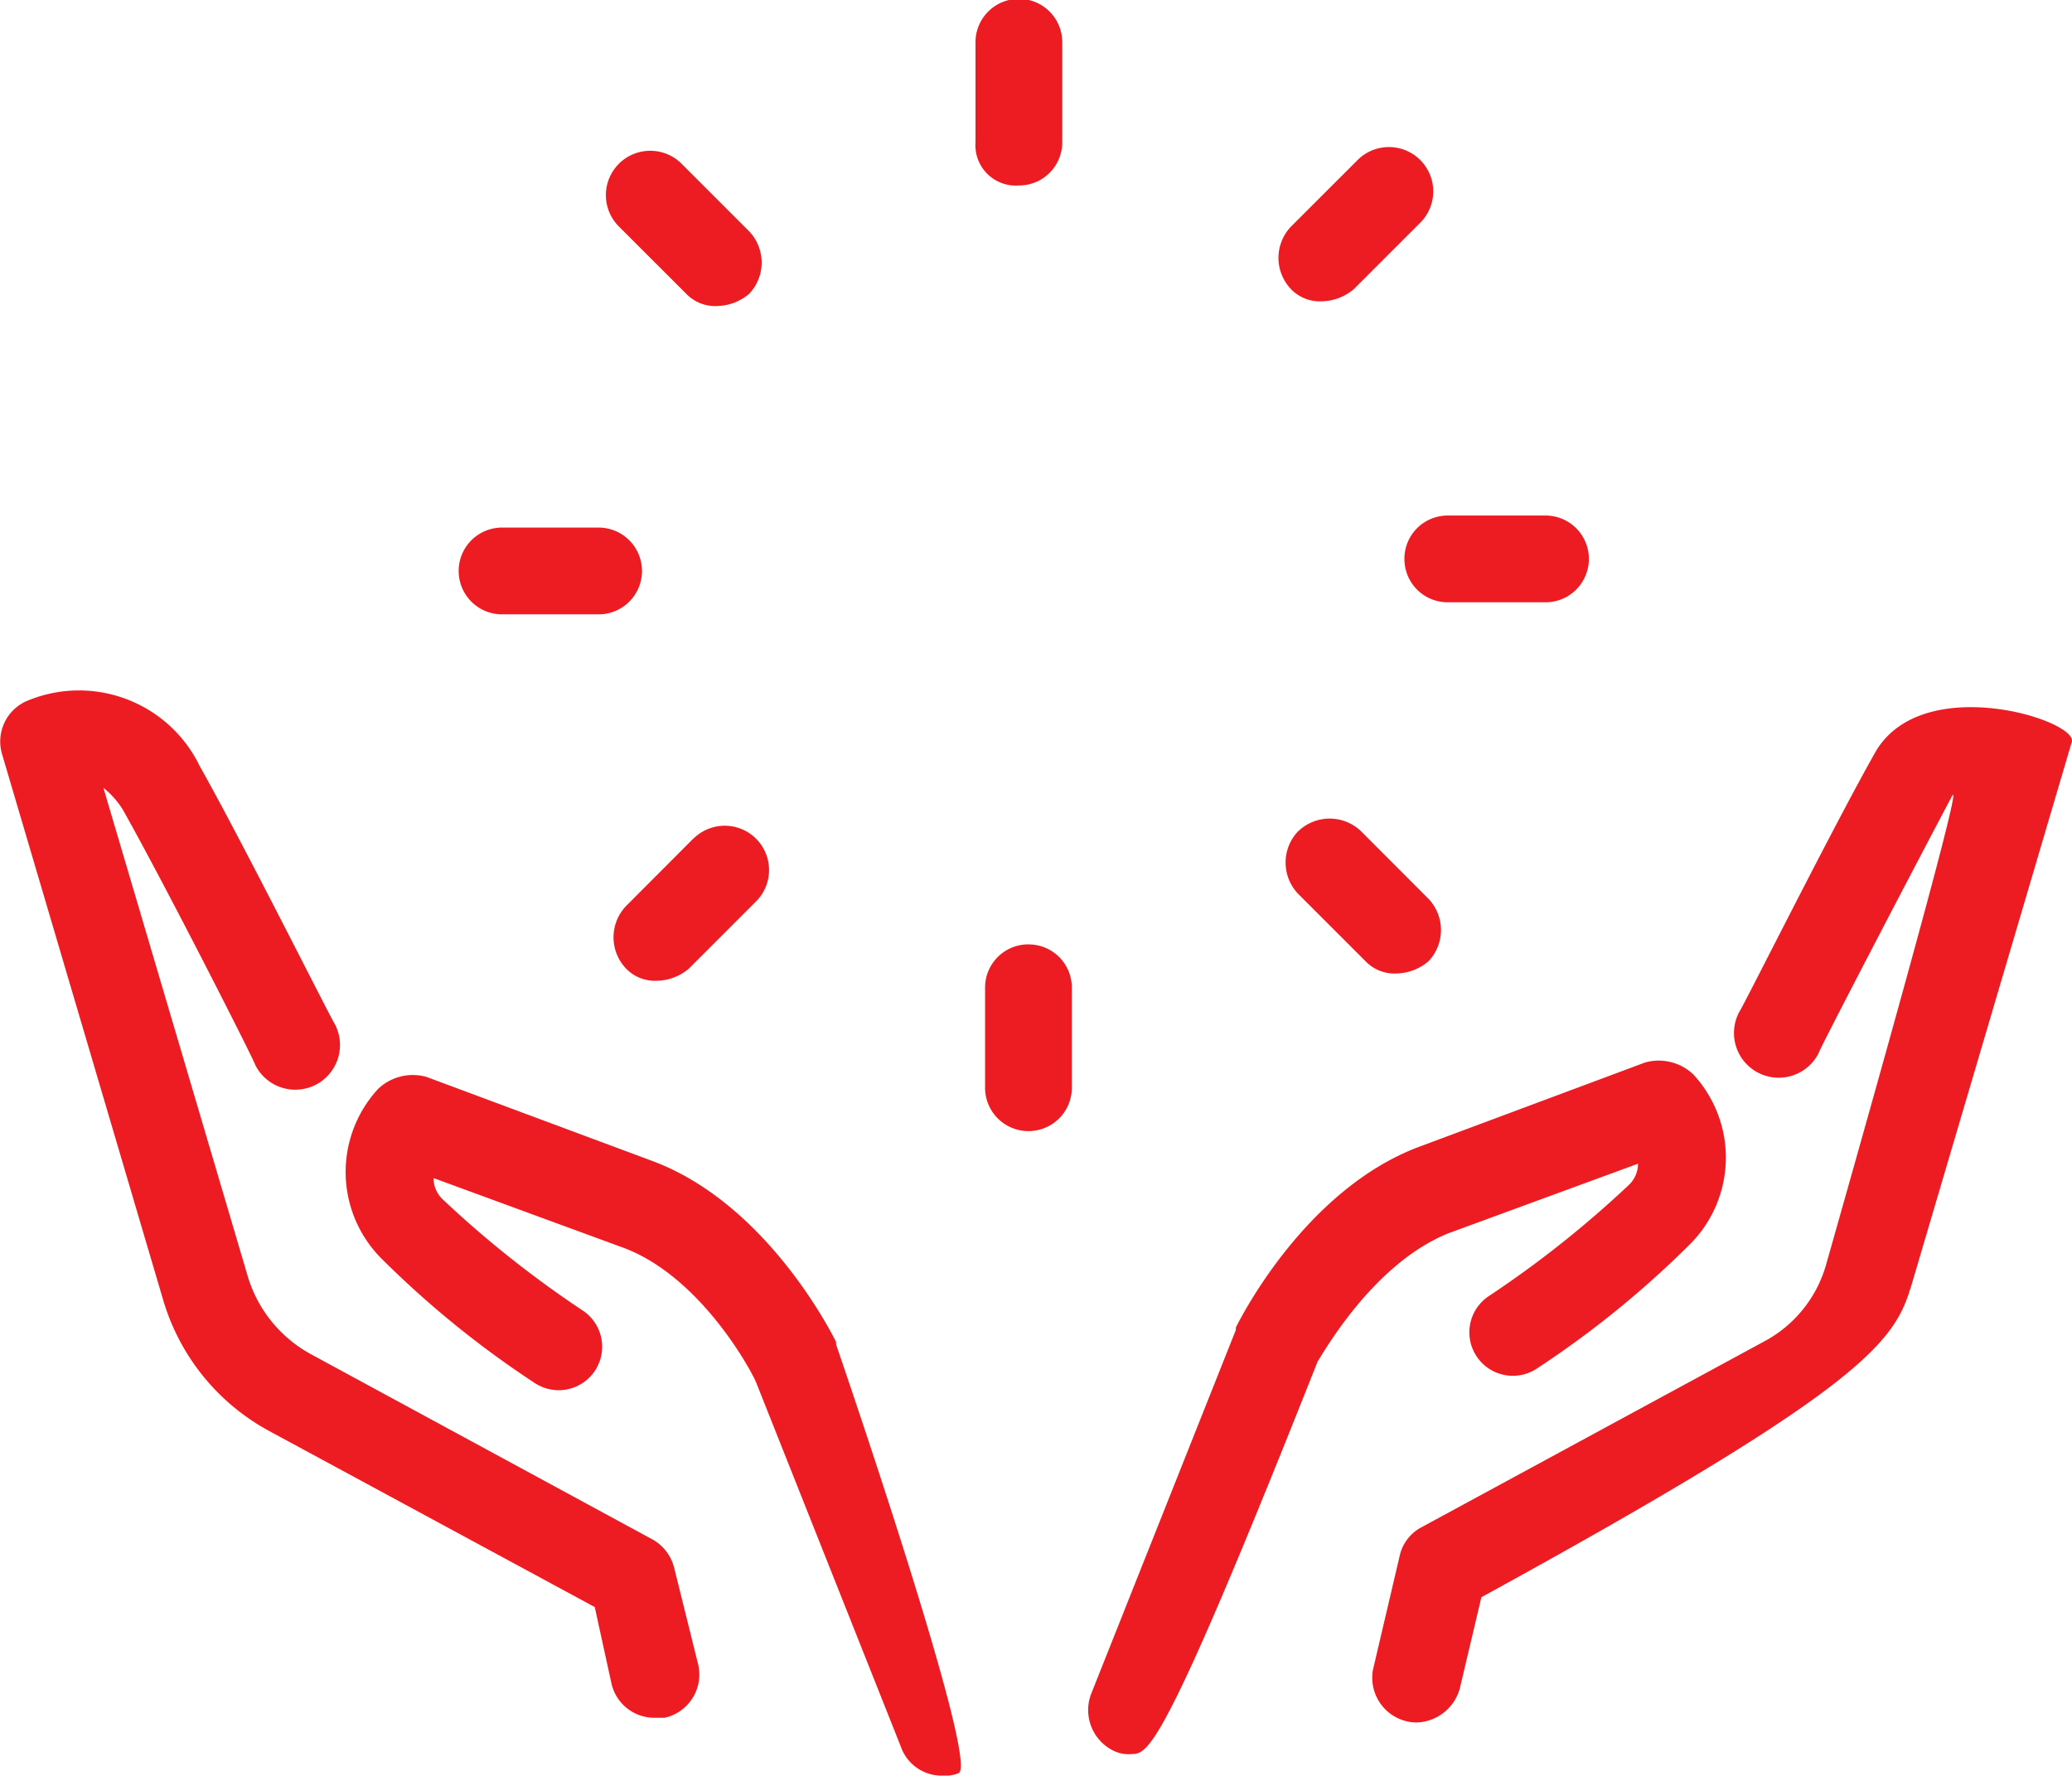 <svg xmlns="http://www.w3.org/2000/svg" width="68.61" height="58.799" viewBox="0 0 68.61 58.799">
  <path id="np_finance_204655_FFFFFF" d="M38.757,71.916A1.161,1.161,0,0,1,38.2,72a1.431,1.431,0,0,1-1.356-.957L32.056,58.992c-.159-.4-1.836-3.509-4.388-4.469l-6.3-2.312a.975.975,0,0,0,.318.717A34.855,34.855,0,0,0,26.313,56.6a1.438,1.438,0,1,1-1.6,2.393,32.183,32.183,0,0,1-5.1-4.148,4.059,4.059,0,0,1-.081-5.585,1.664,1.664,0,0,1,1.6-.4l7.5,2.792c3.83,1.437,5.984,5.825,6.065,5.984v.081S39.473,71.6,38.757,71.916Zm-9.415-6.778a1.49,1.49,0,0,0-.717-.957L17.3,58.039a4.36,4.36,0,0,1-2.076-2.552l-4.787-16.2a2.9,2.9,0,0,1,.639.717c1.437,2.552,4.388,8.377,4.388,8.458a1.481,1.481,0,1,0,2.633-1.356c-.159-.24-3.032-5.984-4.469-8.536A4.445,4.445,0,0,0,7.882,36.42a1.464,1.464,0,0,0-.8,1.755l5.345,18.11a7.268,7.268,0,0,0,3.509,4.307l10.771,5.825.558,2.552A1.458,1.458,0,0,0,28.7,70.084h.318a1.466,1.466,0,0,0,1.116-1.755ZM54.953,54.047l6.3-2.312a.975.975,0,0,1-.318.717,34.855,34.855,0,0,1-4.628,3.671,1.438,1.438,0,0,0,1.6,2.393,32.183,32.183,0,0,0,5.1-4.148,4.059,4.059,0,0,0,.081-5.585,1.664,1.664,0,0,0-1.6-.4L54,51.177c-3.83,1.437-5.984,5.825-6.065,5.984v.081L43.145,69.29a1.5,1.5,0,0,0,.8,1.913,1.161,1.161,0,0,0,.558.081c.558,0,1.116-.318,6.143-13.005.081-.081,1.755-3.194,4.31-4.232Zm15.317,1.836,5.345-18.11c.24-.717-5.027-2.393-6.541.4-1.437,2.552-4.307,8.3-4.469,8.536a1.481,1.481,0,1,0,2.633,1.356c0-.081,3.032-5.9,4.388-8.458.159-.318.4-.558-4.148,15.48A4.17,4.17,0,0,1,65.4,57.637L54.074,63.779a1.417,1.417,0,0,0-.717.957l-.879,3.749a1.482,1.482,0,0,0,1.434,1.755,1.534,1.534,0,0,0,1.437-1.116l.717-3.032c12.369-6.778,13.647-8.374,14.2-10.21ZM40.751,19.341A1.431,1.431,0,0,0,42.188,17.9V14.636a1.437,1.437,0,1,0-2.873,0v3.272A1.337,1.337,0,0,0,40.751,19.341Zm.318,25.131a1.431,1.431,0,0,0-1.437,1.437v3.272a1.437,1.437,0,1,0,2.873,0V45.909A1.431,1.431,0,0,0,41.069,44.473ZM23.6,33.543h3.272a1.437,1.437,0,0,0,0-2.873H23.6a1.437,1.437,0,0,0,0,2.873Zm29.918-1.836a1.431,1.431,0,0,0,1.437,1.437h3.272a1.437,1.437,0,0,0,0-2.873H54.954A1.433,1.433,0,0,0,53.517,31.708ZM29.741,22.932a1.325,1.325,0,0,0,1.038.4,1.683,1.683,0,0,0,1.038-.4,1.5,1.5,0,0,0,0-2.076l-2.235-2.235A1.468,1.468,0,1,0,27.507,20.7ZM50,40.724A1.5,1.5,0,0,0,50,42.8l2.235,2.235a1.325,1.325,0,0,0,1.038.4,1.683,1.683,0,0,0,1.038-.4,1.5,1.5,0,0,0,0-2.076L52.08,40.724a1.5,1.5,0,0,0-2.076,0Zm-20.024.24L27.746,43.2a1.5,1.5,0,0,0,0,2.076,1.325,1.325,0,0,0,1.038.4,1.683,1.683,0,0,0,1.038-.4l2.235-2.235a1.468,1.468,0,0,0-2.076-2.076ZM52,18.466,49.764,20.7a1.5,1.5,0,0,0,0,2.076,1.325,1.325,0,0,0,1.038.4,1.683,1.683,0,0,0,1.038-.4l2.235-2.235A1.468,1.468,0,0,0,52,18.466Z" transform="translate(-7.013 -13.199)" fill="#ed1c23"/>
</svg>
